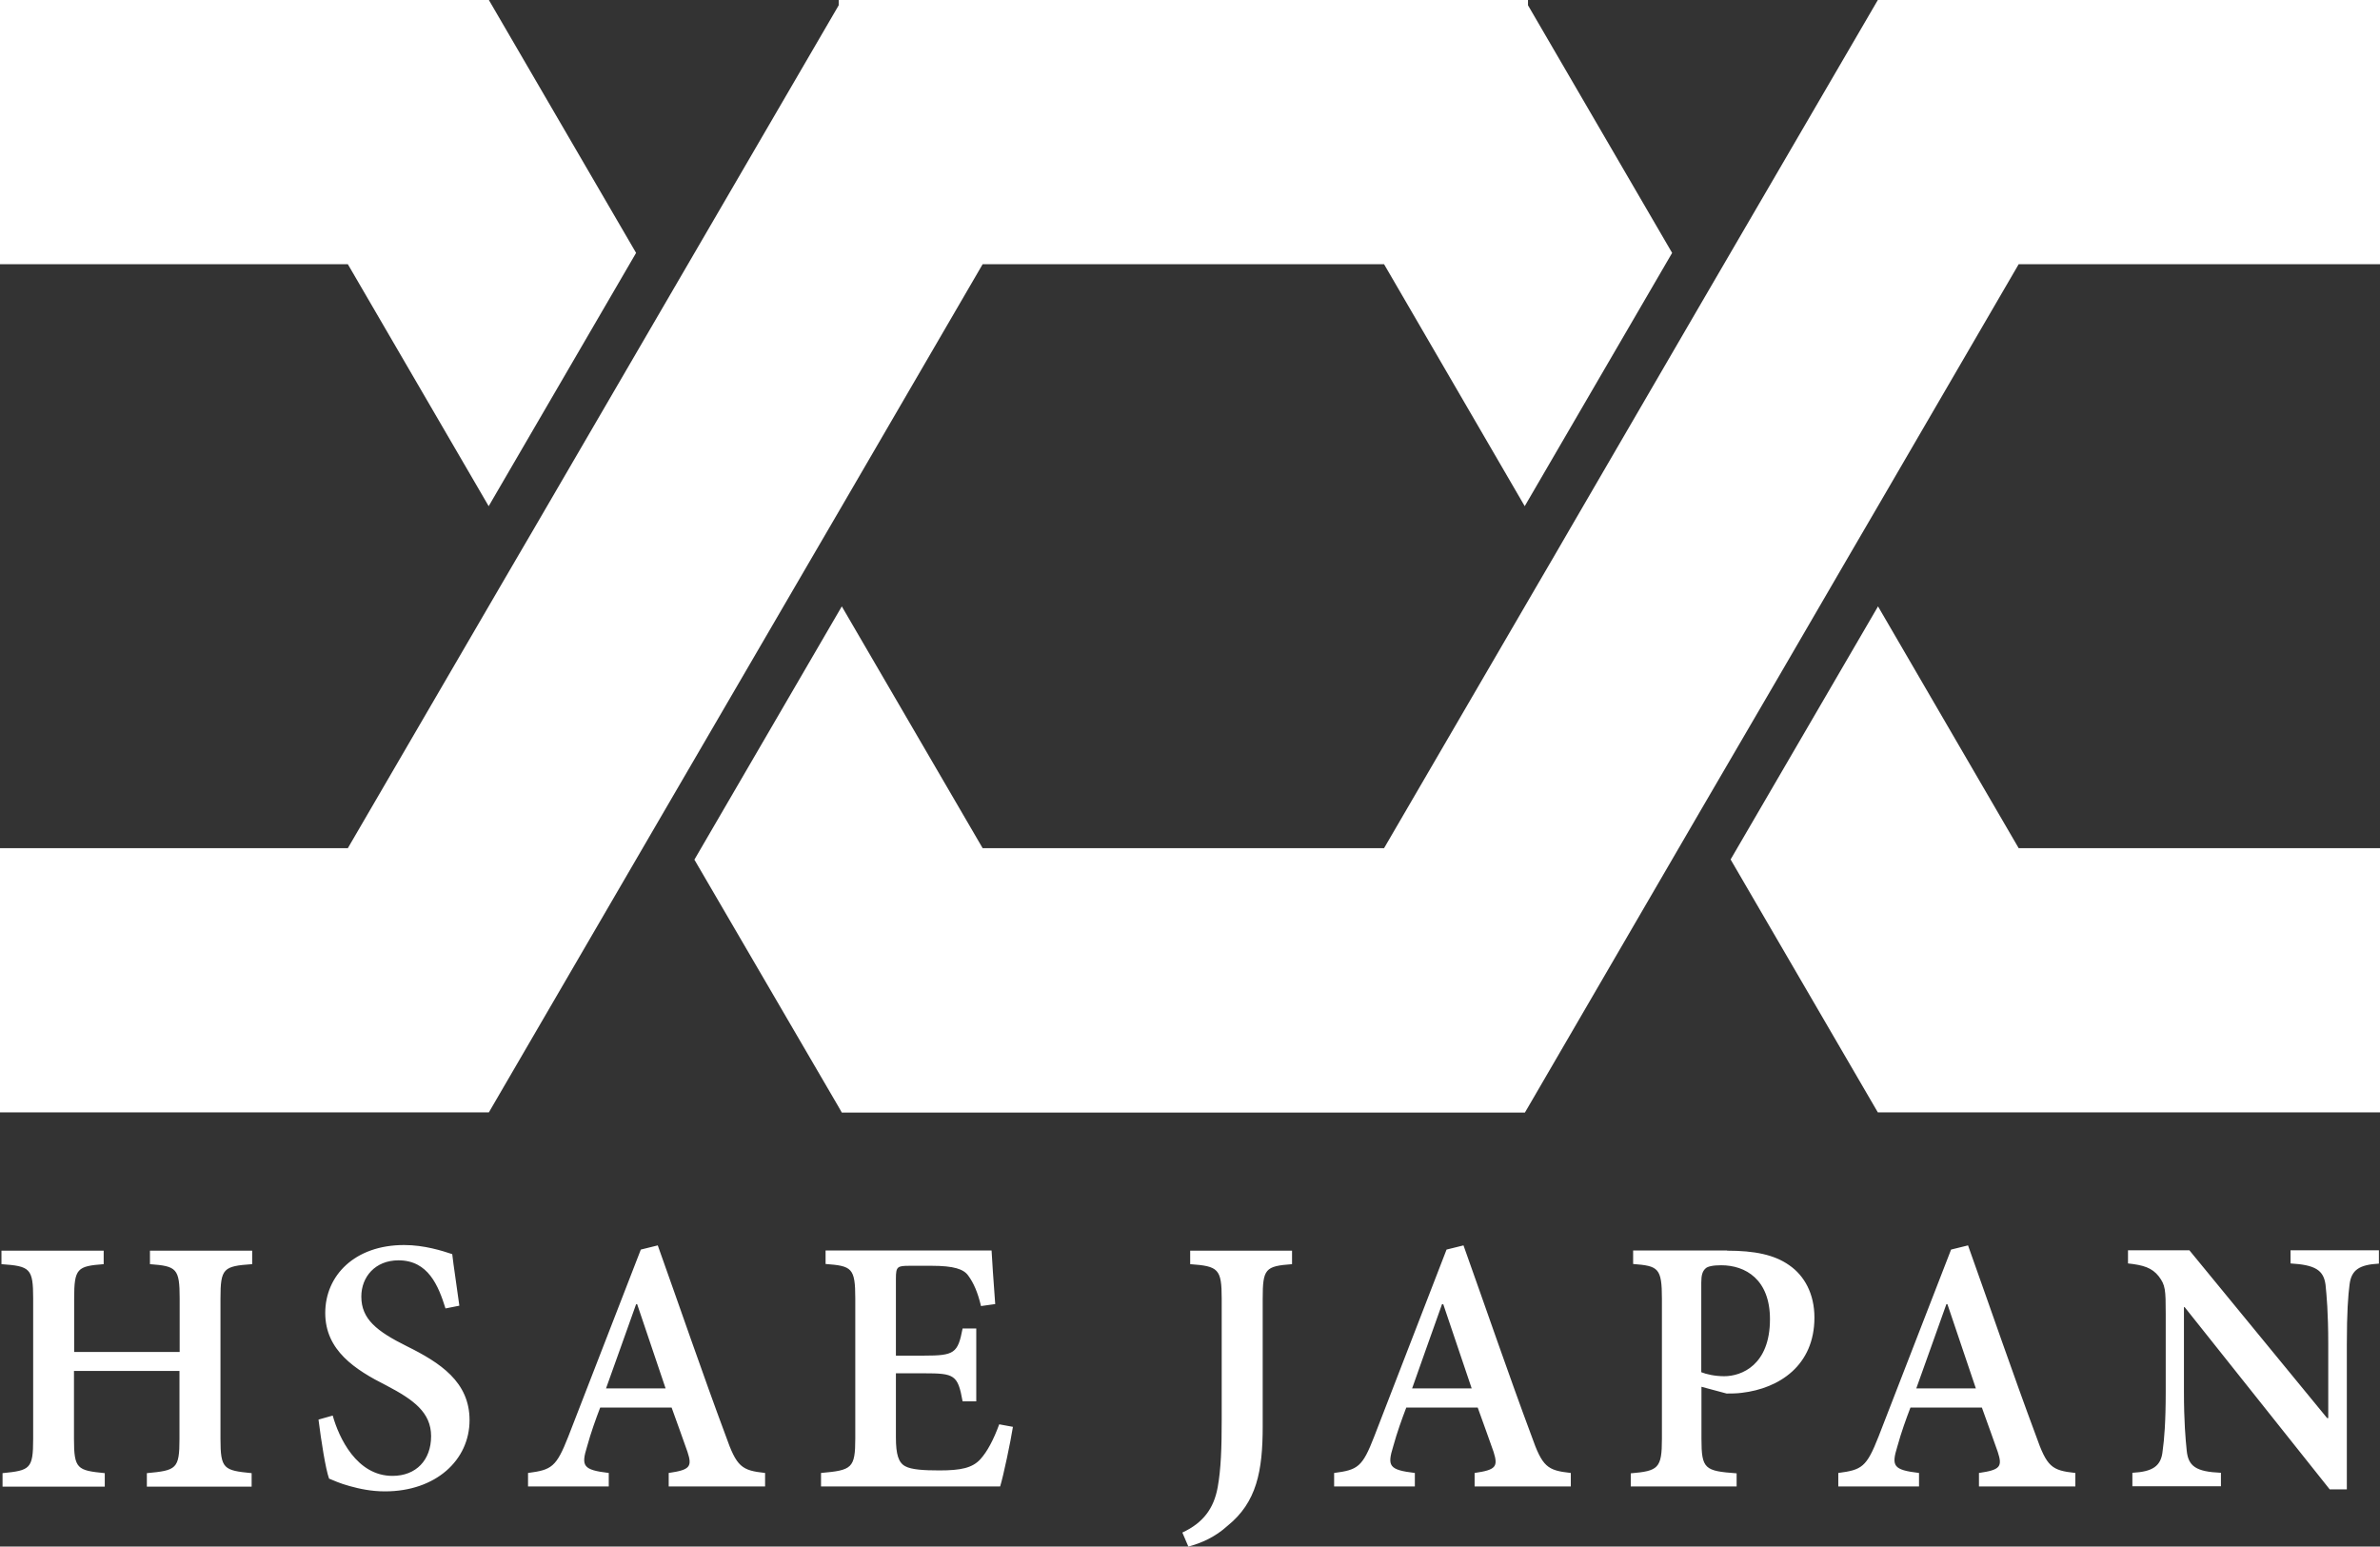 <svg id="_レイヤー_2" data-name="レイヤー 2" xmlns="http://www.w3.org/2000/svg" viewBox="0 0 130.62 84.88"><rect x="0" y="0" width="130.62" height="84.88" fill="#333333" stroke="none"/><defs><style>.cls-1{fill:#fff}</style></defs><g id="_レイヤー_1-2" data-name="レイヤー 1"><path class="cls-1" d="M46.18 27.82l7.75-13.32h22.03l7.72 13.28 8.09-13.9L83.86.29V0H46.03v.29l-9.52 16.35-7.26 12.47-.83 1.42-.98 1.68-8.35 14.34H0v14.5h26.83l5.57-9.57 4.11-7.06 8.09-13.89 1.58-2.71zm56.89 5.46l-8.09 13.89 8.08 13.88h27.56v-14.5h-19.83l-7.72-13.27z"/><path class="cls-1" d="M26.82 27.78l8.09-13.9L26.83 0H0v14.5h19.09l7.73 13.28zM103.06 0l-9.69 16.63-7.21 12.4-.87 1.5-.98 1.68-8.35 14.34H53.93L46.2 33.28l-8.09 13.9 7.92 13.58.17.3h37.49l.17-.29 9.51-16.35 4.2-7.2 3.89-6.69 1.58-2.71 7.75-13.32h19.83V0h-27.56zM13.83 69.38c-1.57.11-1.73.23-1.73 1.88v7.71c0 1.65.18 1.73 1.71 1.88v.74H8.06v-.74c1.62-.15 1.79-.23 1.79-1.88v-3.73H4.06v3.73c0 1.65.18 1.73 1.69 1.88v.74H.14v-.74c1.51-.15 1.68-.23 1.68-1.88v-7.71c0-1.65-.17-1.77-1.74-1.88v-.74h5.61v.74c-1.45.11-1.62.23-1.62 1.88v2.94h5.79v-2.94c0-1.65-.17-1.77-1.63-1.88v-.74h5.61v.74zm10.62 2.43c-.39-1.25-.95-2.64-2.58-2.64-1.28 0-2.04.91-2.04 1.99 0 1.23.84 1.9 2.49 2.72 1.84.91 3.45 1.96 3.45 4.06 0 2.2-1.86 3.91-4.64 3.91-.76 0-1.4-.14-1.94-.29-.55-.15-.88-.31-1.13-.41-.19-.52-.43-2.05-.58-3.24l.78-.22C18.6 78.9 19.57 81 21.54 81c1.3 0 2.12-.87 2.12-2.18s-.98-2.01-2.45-2.78c-1.73-.87-3.36-1.93-3.36-3.98s1.61-3.73 4.33-3.73c1.11 0 2.1.32 2.64.5.08.71.22 1.55.39 2.83l-.76.15zm12.25 9.77v-.74c1.17-.17 1.3-.34 1.03-1.16-.23-.63-.54-1.54-.87-2.43h-3.92c-.24.63-.5 1.34-.72 2.14-.33 1.07-.23 1.28 1.19 1.45v.74h-4.43v-.74c1.3-.17 1.55-.32 2.21-2l3.98-10.26.93-.23c1.2 3.36 2.48 7.1 3.73 10.45.6 1.71.87 1.9 2.16 2.04v.74H36.7zm-1.73-10h-.06c-.56 1.55-1.1 3.11-1.65 4.62h3.27l-1.56-4.62zm20.62 6.74c-.12.77-.52 2.68-.7 3.26h-9.83v-.74c1.69-.15 1.88-.25 1.88-1.9v-7.67c0-1.69-.19-1.79-1.63-1.9v-.74h9.11c.02.37.11 1.79.2 2.94l-.78.11c-.18-.76-.41-1.28-.7-1.67-.25-.36-.8-.54-2-.54h-1.21c-.68 0-.76.04-.76.7v4.23h1.54c1.67 0 1.86-.13 2.12-1.49h.75v4h-.75c-.26-1.46-.45-1.54-2.12-1.54h-1.54v3.52c0 .93.14 1.38.51 1.58.34.19 1.03.23 1.88.23 1.16 0 1.81-.13 2.25-.62.37-.41.71-1.04 1.03-1.91l.76.14zm15.32-8.94c-1.47.11-1.61.25-1.61 1.9v7c0 2.46-.33 4.17-1.93 5.46-.68.62-1.44.95-2.15 1.14l-.33-.77c1.14-.53 1.73-1.32 1.94-2.49.18-.99.22-2.16.22-3.73v-6.61c0-1.64-.18-1.79-1.73-1.9v-.74h5.59v.74zm10.02 12.2v-.74c1.17-.17 1.3-.34 1.04-1.16-.23-.63-.54-1.54-.87-2.43h-3.92c-.24.63-.5 1.34-.72 2.14-.33 1.07-.23 1.28 1.19 1.45v.74h-4.43v-.74c1.3-.17 1.55-.32 2.2-2l3.97-10.26.93-.23c1.2 3.36 2.48 7.1 3.73 10.45.6 1.71.87 1.9 2.16 2.04v.74h-5.29zm-1.73-10h-.06c-.56 1.55-1.1 3.11-1.64 4.62h3.27l-1.56-4.62zm15.58-2.94c1.52 0 2.6.22 3.42.8.84.58 1.38 1.58 1.38 2.87 0 2.64-1.94 3.89-3.98 4.13-.29.04-.62.04-.84.04l-1.38-.37v2.85c0 1.67.18 1.77 1.93 1.9v.72H89.5v-.72c1.51-.13 1.71-.27 1.71-1.9v-7.67c0-1.71-.2-1.81-1.58-1.92v-.74h5.16zm-1.41 6.67c.27.11.74.22 1.26.22.95 0 2.51-.61 2.51-3.13 0-2.18-1.34-2.96-2.68-2.96-.43 0-.76.06-.87.19-.15.14-.22.35-.22.76v4.92zm15.24 6.27v-.74c1.17-.17 1.3-.34 1.03-1.16-.23-.63-.54-1.54-.87-2.43h-3.92c-.24.63-.5 1.34-.72 2.14-.33 1.07-.23 1.28 1.19 1.45v.74h-4.43v-.74c1.3-.17 1.55-.32 2.21-2l3.98-10.26.93-.23c1.2 3.36 2.48 7.1 3.73 10.45.6 1.71.86 1.9 2.16 2.04v.74h-5.29zm-1.73-10h-.06c-.56 1.55-1.1 3.11-1.65 4.62h3.27l-1.56-4.62zm23.68-2.23c-1.08.06-1.51.35-1.61 1.14-.08.61-.15 1.54-.15 3.29v7.96h-.94l-7.96-10h-.04v4.62c0 1.69.09 2.64.15 3.23.08.89.52 1.18 1.88 1.24v.74h-4.86v-.74c1.11-.06 1.58-.36 1.66-1.2.09-.63.17-1.58.17-3.27v-4.25c0-1.34-.02-1.58-.38-2.06-.37-.47-.84-.62-1.69-.71v-.72h3.37l7.56 9.21h.06v-4.06c0-1.75-.09-2.68-.15-3.27-.11-.79-.56-1.08-1.92-1.16v-.72h4.85v.72z"/></g></svg>